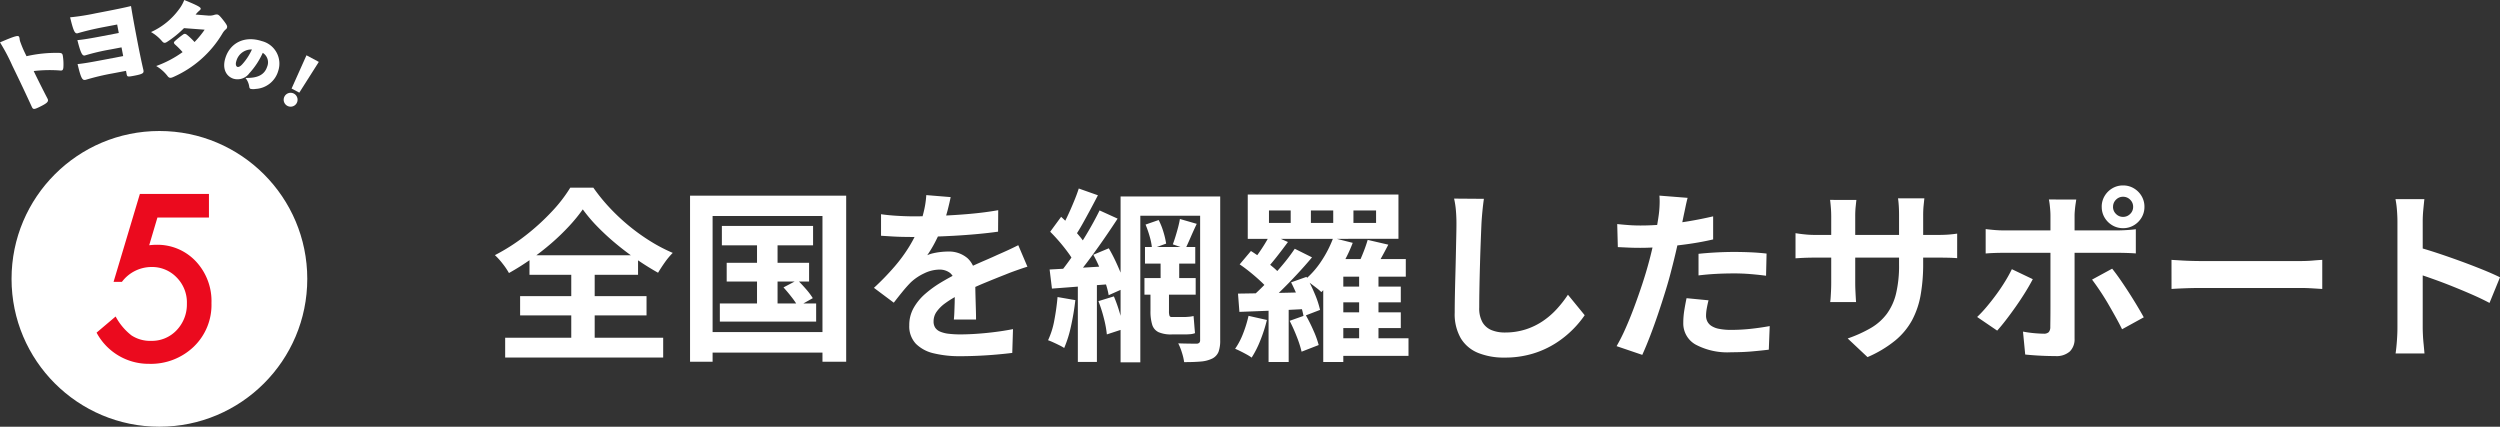 <svg xmlns="http://www.w3.org/2000/svg" xmlns:xlink="http://www.w3.org/1999/xlink" width="338.152" height="57.719" viewBox="0 0 338.152 57.719"><rect x="0" y="0" width="338.152" height="57.719" fill="#333333" stroke="none"/><defs><clipPath id="a"><rect width="15.542" height="22.983" transform="translate(0 0)" fill="#eb0a1e"/></clipPath><clipPath id="b"><rect width="43.125" height="14.729" fill="#fff"/></clipPath></defs><g transform="translate(-158.724 -11376.422)"><g transform="translate(-5.714 -790.486)"><circle cx="20" cy="20" r="20" transform="translate(166 12184.627)" fill="#fff"/><g transform="translate(177.5 12193.136)"><g clip-path="url(#a)"><path d="M15.2,3.193H8.232L7.119,6.943c.166-.019.324-.034.476-.044s.291-.015.418-.015a7.118,7.118,0,0,1,5.405,2.227,7.849,7.849,0,0,1,2.124,5.669,7.827,7.827,0,0,1-2.4,5.889,8.371,8.371,0,0,1-6.05,2.314A7.967,7.967,0,0,1,0,18.764l2.578-2.182a8,8,0,0,0,2.153,2.563,4.624,4.624,0,0,0,2.652.733,4.6,4.6,0,0,0,3.442-1.436,5.047,5.047,0,0,0,1.392-3.589,4.8,4.8,0,0,0-1.377-3.545A4.6,4.6,0,0,0,7.4,9.887a5.019,5.019,0,0,0-3.969,2.007H2.3L5.859,0H15.2Z" fill="#eb0a1e"/></g></g><g transform="translate(164.438 12166.908)" clip-path="url(#b)"><path d="M2.591,10.252a.845.845,0,0,1,.063.262,1.765,1.765,0,0,0,.117.477,14.708,14.708,0,0,0,.666,1.557l.149.308a18.033,18.033,0,0,1,4.459-.446c.3.019.408.108.45.379a7.032,7.032,0,0,1,.078,1.576c-.036.372-.124.479-.548.417a18.642,18.642,0,0,0-3.467.08l.095.2c.578,1.193,1.237,2.5,1.786,3.555.184.381-.074.608-1.123,1.116-.69.334-.838.343-1,0-.434-.946-1.235-2.679-2.148-4.561l-.508-1.049A25.288,25.288,0,0,0,0,10.987c2.226-.964,2.482-.961,2.591-.735" transform="translate(0 -5.254)" fill="#fff"/><path d="M24.18,8.985l2.706-.516L26.661,7.29l-1.437.274a29.285,29.285,0,0,0-3.52.823c-.314.06-.528-.143-1.013-2.076.756-.063,1.748-.229,3.455-.555l2.144-.41L26.072,4.2l-1.752.334c-1.527.291-2.7.586-3.608.852-.359.069-.547-.244-1.005-2.159a30.694,30.694,0,0,0,3.446-.541c2.829-.54,3.947-.777,4.792-.985.189,1.174.386,2.265.75,4.174.42,2.2.677,3.42.923,4.467.079.416,0,.547-1.246.785-.9.172-.948.157-1.025-.247l-.079-.415-1.875.358a32.307,32.307,0,0,0-3.594.861c-.415.079-.6-.084-1.082-2.132.776-.078,1.645-.221,3.464-.569" transform="translate(-10.224 -0.884)" fill="#fff"/><path d="M46.169,1.344A5.133,5.133,0,0,0,46.94,0c1.951.789,2.242,1.01,2.226,1.18-.008.091-.047.145-.17.249a3.964,3.964,0,0,0-.518.54L50.1,2.1a2.135,2.135,0,0,0,.867-.074,1.078,1.078,0,0,1,.408-.068c.159.014.282.059.788.7.569.715.59.866.578,1a.451.451,0,0,1-.225.348,2.316,2.316,0,0,0-.426.548,14.542,14.542,0,0,1-6.65,5.87c-.346.153-.541.148-.747-.123A5.349,5.349,0,0,0,43.145,8.93a14.5,14.5,0,0,0,3.572-1.881,10.873,10.873,0,0,0-1.023-1.03c-.2-.2-.181-.292-.042-.44a11.022,11.022,0,0,1,1.135-.911c.16-.124.31-.134.546.059a9.5,9.5,0,0,1,1,.959A12.6,12.6,0,0,0,49.7,4.015l-2.793-.209a13.61,13.61,0,0,1-2.284,1.856c-.316.2-.45.167-.66-.057a5.575,5.575,0,0,0-1.519-1.269,9.526,9.526,0,0,0,3.726-2.992" transform="translate(-22.019 0)" fill="#fff"/><path d="M66.4,17.429a2.385,2.385,0,0,0-.514-1.176c1.628.05,2.577-.408,2.933-1.5a1.518,1.518,0,0,0-.588-1.888,10.444,10.444,0,0,1-1.821,2.768,1.977,1.977,0,0,1-2.151.729c-.874-.284-1.588-1.246-1.067-2.852.649-2,2.581-2.991,4.9-2.237a3.14,3.14,0,0,1,2.235,4.023,3.371,3.371,0,0,1-3.066,2.45,1.791,1.791,0,0,1-.66-.005c-.11-.036-.179-.119-.2-.31m-1.6-2.667c.157.051.384-.058.639-.332a7.779,7.779,0,0,0,1.327-2.024,2.119,2.119,0,0,0-2.108,1.562c-.153.472-.023.741.142.794" transform="translate(-32.69 -5.717)" fill="#fff"/><path d="M79.852,21.11a.939.939,0,1,1,.386,1.277.937.937,0,0,1-.386-1.277m.955-1.065,2.014-4.5,1.669.895L81.85,20.6Z" transform="translate(-41.367 -8.067)" fill="#fff"/></g></g><path d="M12.4-18.4a21.794,21.794,0,0,1-1.848,2.263,30.2,30.2,0,0,1-2.381,2.3,35.011,35.011,0,0,1-2.758,2.157,33.655,33.655,0,0,1-3,1.891,9.531,9.531,0,0,0-.846-1.253A9.255,9.255,0,0,0,.511-12.21a26.106,26.106,0,0,0,4.137-2.649A30.26,30.26,0,0,0,8.208-18.1a19.545,19.545,0,0,0,2.5-3.238h3.118a24.586,24.586,0,0,0,2.25,2.761,27.5,27.5,0,0,0,2.634,2.456,26.979,26.979,0,0,0,2.881,2.057,21.921,21.921,0,0,0,2.978,1.55,9.763,9.763,0,0,0-1.075,1.285q-.5.711-.913,1.4-1.43-.8-2.9-1.811T16.85-13.786A32.609,32.609,0,0,1,14.345-16.1,20.786,20.786,0,0,1,12.4-18.4ZM3.922-6.661h17.1v2.6H3.922Zm1.268-5.533H19.874v2.642H5.189ZM1.9-1.037H23.273V1.638H1.9Zm8.941-9.977h3.168V.455H10.841Zm20.371-5.143H43.548v2.617H31.212Zm.652,4.988H43.009v2.525H31.864Zm-.927,5.5H43.964v2.446H30.938Zm5.029-9.661h2.778V-4.363H35.966Zm3.582,7.484,1.89-.994Q42-8.3,42.6-7.606a9.379,9.379,0,0,1,.911,1.214l-2,1.127a10.61,10.61,0,0,0-.864-1.266Q40.081-7.261,39.548-7.843ZM26.907-20.255H48.026V2.209H44.819V-17.5H29.958V2.209H26.907ZM28.569-1.8H46.3V.973H28.569ZM62.157-20.06q-.136.7-.407,1.767a20.184,20.184,0,0,1-.8,2.42q-.388.921-.9,1.912A15.492,15.492,0,0,1,58.99-12.2a4.113,4.113,0,0,1,.837-.272,8.7,8.7,0,0,1,1.045-.17,9.507,9.507,0,0,1,.956-.055,3.847,3.847,0,0,1,2.609.9,3.321,3.321,0,0,1,1.045,2.657q0,.509.01,1.229t.032,1.51q.022.789.045,1.547T65.591-3.5h-3q.045-.433.067-1.016T62.7-5.749q.012-.652.02-1.263t.007-1.119a1.946,1.946,0,0,0-.637-1.66,2.332,2.332,0,0,0-1.417-.465,4.836,4.836,0,0,0-2.108.515,6.85,6.85,0,0,0-1.8,1.215q-.545.553-1.1,1.232t-1.2,1.516L51.78-7.786a34.883,34.883,0,0,0,2.8-2.889A20.814,20.814,0,0,0,56.6-13.448,17.041,17.041,0,0,0,57.952-16.2a16.582,16.582,0,0,0,.615-2.09,12.2,12.2,0,0,0,.293-2.041Zm-9.416,2.314q.972.145,2.211.217t2.19.072q1.647,0,3.613-.078t3.992-.255q2.027-.178,3.844-.5l-.019,2.906q-1.32.186-2.859.326t-3.126.228q-1.587.088-3.033.125t-2.579.038q-.511,0-1.242-.013t-1.512-.06l-1.481-.092Zm19.8,7.1q-.386.114-.926.3t-1.08.382q-.54.2-.965.376-1.211.472-2.847,1.147t-3.39,1.577a13.93,13.93,0,0,0-1.909,1.156A5,5,0,0,0,60.248-4.54a2.255,2.255,0,0,0-.4,1.294,1.5,1.5,0,0,0,.226.857,1.518,1.518,0,0,0,.679.532,4.163,4.163,0,0,0,1.133.282,13,13,0,0,0,1.588.085q1.6,0,3.532-.193t3.584-.521l-.1,3.218q-.816.105-2.037.215t-2.538.17q-1.317.06-2.512.06A14.68,14.68,0,0,1,59.9,1.078,5,5,0,0,1,57.46-.214a3.434,3.434,0,0,1-.9-2.514,4.683,4.683,0,0,1,.6-2.356,7.265,7.265,0,0,1,1.569-1.9,14.875,14.875,0,0,1,2.131-1.539q1.159-.693,2.278-1.249,1.166-.611,2.093-1.031t1.735-.766q.808-.346,1.551-.692.732-.317,1.412-.63t1.376-.664Zm18.012-.52h2.519v2.734H90.557ZM93.166-17.1l2.277.656q-.425.892-.818,1.8t-.706,1.562l-1.711-.587q.183-.486.371-1.1t.349-1.227Q93.088-16.612,93.166-17.1Zm-4.648.756,1.776-.615a9.144,9.144,0,0,1,.651,1.637,11.046,11.046,0,0,1,.359,1.551l-1.909.7a8.188,8.188,0,0,0-.3-1.6A14.543,14.543,0,0,0,88.518-16.348Zm-3.377-3.8h11.67v2.6h-9V2.287H85.141Zm10.761,0h2.714V-.714A4.453,4.453,0,0,1,98.39.87a1.775,1.775,0,0,1-.854.911,4.288,4.288,0,0,1-1.553.4q-.93.083-2.244.078a7.341,7.341,0,0,0-.3-1.282,7.38,7.38,0,0,0-.5-1.254q.775.025,1.512.035t.988.01A.552.552,0,0,0,95.8-.369a.538.538,0,0,0,.1-.36Zm-7.46,6.83h6.8v2.246h-6.8ZM88.37-9.113H95.3v2.246H88.37Zm.813,1.177h2.505v3.292a2.007,2.007,0,0,0,.067.625.29.29,0,0,0,.308.178h1.668q.281,0,.655-.035a4.1,4.1,0,0,0,.625-.1q.045.462.1,1.172t.1,1.146a2.35,2.35,0,0,1-.654.141q-.376.032-.8.032H92.075a4.216,4.216,0,0,1-1.8-.306,1.645,1.645,0,0,1-.857-1.01,6.13,6.13,0,0,1-.232-1.869Zm-9.7-13.288,2.592.916q-.5.972-1.048,1.989t-1.072,1.952q-.528.935-1.008,1.635l-2-.827q.455-.759.928-1.743t.9-2.024Q79.214-20.365,79.486-21.223ZM82.3-18.259l2.441,1.111q-.917,1.409-1.991,2.954T80.6-11.222Q79.518-9.8,78.555-8.716l-1.726-.968q.7-.845,1.458-1.907t1.494-2.218q.736-1.155,1.385-2.305T82.3-18.259Zm-6.68,2.884L77.1-17.394q.641.586,1.312,1.294t1.239,1.4a6.814,6.814,0,0,1,.859,1.287l-1.611,2.294a7.653,7.653,0,0,0-.811-1.367q-.539-.747-1.19-1.507T75.62-15.375Zm5.834,3.113,2.093-.874q.492.834.946,1.807T85.3-9.445a9.707,9.707,0,0,1,.5,1.639L83.53-6.793a10.325,10.325,0,0,0-.438-1.679q-.322-.946-.744-1.939A20.352,20.352,0,0,0,81.454-12.263Zm-5.911,1.995q1.673-.089,3.955-.218t4.638-.288L84.17-8.32q-2.191.164-4.378.335t-3.934.3Zm6.6,4.279,2.093-.643a19.456,19.456,0,0,1,.805,2.283,13.712,13.712,0,0,1,.464,2.133l-2.221.727a14.191,14.191,0,0,0-.4-2.175A18.687,18.687,0,0,0,82.143-5.989Zm-5.527-.554,2.407.417a33.782,33.782,0,0,1-.59,3.532A15.741,15.741,0,0,1,77.514.35a5.587,5.587,0,0,0-.646-.366q-.4-.2-.821-.391T75.332-.7a10.793,10.793,0,0,0,.845-2.69A31.4,31.4,0,0,0,76.616-6.543Zm2.745-2.386h2.578V2.237H79.361Zm37.278-9.328v1.693H119.7v-1.693Zm-5.755,0v1.693h3.021v-1.693Zm-5.671,0v1.693h2.938v-1.693Zm-2.87-2.148h20.384v5.989H102.343Zm2.816,14.621h2.72V2.248h-2.72Zm12.249-4.284h2.617V.133h-2.617Zm-9.2,1.539,2.082-.743a21.469,21.469,0,0,1,1.117,2.3,12.122,12.122,0,0,1,.714,2.17l-2.229.857a11.95,11.95,0,0,0-.634-2.2A21.945,21.945,0,0,0,108.205-8.529Zm-6.957-2.433,1.523-1.809q.691.436,1.464,1t1.457,1.132a7.623,7.623,0,0,1,1.085,1.068l-1.625,2.041a9.347,9.347,0,0,0-1.034-1.113q-.653-.613-1.405-1.225T101.248-10.962Zm6.761,7.634,2.177-.771a22.1,22.1,0,0,1,1.041,2.086,12.594,12.594,0,0,1,.708,1.961l-2.313.9a14.4,14.4,0,0,0-.64-2A22.4,22.4,0,0,0,108.009-3.328Zm-2.625-11.715,2.391,1.057q-.761,1.039-1.567,2.06t-1.495,1.762l-1.94-.954q.45-.53.938-1.208t.93-1.4Q105.084-14.448,105.384-15.043Zm3.32,1.972,2.327,1.161q-.939,1.123-2.035,2.3t-2.186,2.242q-1.091,1.065-2.072,1.9l-1.862-1.082q.962-.845,2.038-1.964T107-10.829A25.128,25.128,0,0,0,108.7-13.071Zm-7.683,6.064q1.817-.025,4.326-.072t5.1-.117l-.045,2.26q-2.45.134-4.865.232t-4.327.168ZM102.448-4l2.486.56a20.151,20.151,0,0,1-.892,2.771A13.253,13.253,0,0,1,102.87,1.65a5.6,5.6,0,0,0-.662-.417q-.418-.231-.838-.44t-.735-.337A9.657,9.657,0,0,0,101.712-1.6,16.343,16.343,0,0,0,102.448-4ZM113.9-14.536l2.642.663a19.417,19.417,0,0,1-1.863,3.684A17.2,17.2,0,0,1,112.3-7.209a6.834,6.834,0,0,0-.655-.562q-.405-.312-.822-.623a8.58,8.58,0,0,0-.732-.5,11.685,11.685,0,0,0,2.223-2.534A15.173,15.173,0,0,0,113.9-14.536Zm4.668.264,2.787.645q-.556,1.081-1.151,2.142t-1.078,1.825l-2.166-.64q.431-.848.889-1.962A20.165,20.165,0,0,0,118.566-14.272Zm-3.3,2.592h8.452V-9.3h-8.452V2.248h-2.714V-10.277l1.37-1.4Zm-1.305,3.725h9.081v2.129h-9.081Zm0,3.483h9.081v2.129h-9.081Zm-.148,3.508h10.271V1.419H113.816Zm20.469-18.863q-.114.781-.2,1.683t-.128,1.655q-.044,1-.1,2.465t-.1,3.074q-.047,1.612-.075,3.151t-.028,2.7a3.774,3.774,0,0,0,.454,1.995,2.522,2.522,0,0,0,1.236,1.046,4.694,4.694,0,0,0,1.754.312,9.114,9.114,0,0,0,2.821-.414,9.2,9.2,0,0,0,2.321-1.118,10.562,10.562,0,0,0,1.891-1.629,15.624,15.624,0,0,0,1.522-1.948l2.266,2.77a13.478,13.478,0,0,1-1.568,1.89A13.487,13.487,0,0,1,144.04-.326,12.457,12.457,0,0,1,140.946,1.1a12.969,12.969,0,0,1-3.879.546,9.249,9.249,0,0,1-3.555-.628,4.868,4.868,0,0,1-2.347-1.972,6.52,6.52,0,0,1-.829-3.469q0-1.011.025-2.326t.065-2.741q.04-1.426.068-2.79t.053-2.468q.025-1.1.025-1.736,0-.909-.074-1.773a11.335,11.335,0,0,0-.246-1.6Zm27.555-.133q-.139.514-.288,1.236t-.238,1.124q-.175.853-.429,2.081t-.568,2.592q-.314,1.364-.645,2.628-.325,1.311-.8,2.857t-1.01,3.13q-.535,1.585-1.089,3.025T155.706,1.28L152.232.1a23.651,23.651,0,0,0,1.17-2.311q.614-1.37,1.2-2.943t1.1-3.128q.511-1.554.861-2.86.245-.889.462-1.817t.4-1.8q.183-.873.314-1.637t.205-1.325a13.925,13.925,0,0,0,.107-1.4,9.376,9.376,0,0,0-.027-1.139Zm-6.377,3.742q1.537,0,3.183-.147t3.331-.429q1.685-.282,3.316-.663v3.121q-1.55.364-3.3.614t-3.449.387q-1.7.138-3.111.138-.9,0-1.631-.035l-1.4-.065-.083-3.115q.975.1,1.681.147T155.464-16.218Zm7.852,3.83q1.061-.114,2.33-.184t2.483-.07q1.066,0,2.179.047t2.213.172l-.07,3q-.936-.125-2.042-.22t-2.259-.095q-1.284,0-2.467.063t-2.367.207ZM164.668-6.1q-.136.525-.236,1.09a5.751,5.751,0,0,0-.1.984,1.762,1.762,0,0,0,.165.765,1.582,1.582,0,0,0,.541.612,2.872,2.872,0,0,0,1.045.406,8.209,8.209,0,0,0,1.675.143,24.535,24.535,0,0,0,2.549-.135q1.291-.135,2.636-.379l-.122,3.19q-1.053.13-2.319.24t-2.769.11a9.141,9.141,0,0,1-4.817-1.041,3.271,3.271,0,0,1-1.663-2.924,10.769,10.769,0,0,1,.143-1.742q.143-.875.3-1.607ZM193.7-11.048a23.933,23.933,0,0,1-.339,4.212A11.433,11.433,0,0,1,192.2-3.411a9.425,9.425,0,0,1-2.3,2.764,15.788,15.788,0,0,1-3.727,2.23L183.491-.939a17.54,17.54,0,0,0,3.13-1.415,7.286,7.286,0,0,0,2.158-1.908A7.672,7.672,0,0,0,190.03-7a16.214,16.214,0,0,0,.408-3.921v-6.651q0-.764-.04-1.357t-.1-.964h3.563q-.039.37-.1.964t-.06,1.357Zm-9.033-8.632q-.039.351-.1.936t-.057,1.33v8.932q0,.545.025,1.063t.047.911q.022.393.042.647h-3.5q.039-.254.064-.644t.05-.909q.025-.518.025-1.069v-8.946q0-.548-.042-1.117t-.111-1.136Zm-8.233,4.5q.234.039.631.093t.928.1q.53.044,1.15.044h16.394q1.006,0,1.63-.05t1.131-.128V-11.8q-.409-.039-1.082-.057t-1.659-.018H179.147q-.625,0-1.134.015t-.9.038q-.388.022-.68.042Zm42.946-3.564a1.307,1.307,0,0,0,.4.959,1.307,1.307,0,0,0,.959.4,1.316,1.316,0,0,0,.962-.4,1.3,1.3,0,0,0,.4-.959,1.312,1.312,0,0,0-.4-.962,1.311,1.311,0,0,0-.962-.4,1.3,1.3,0,0,0-.959.4A1.316,1.316,0,0,0,219.384-18.746Zm-1.53,0a2.8,2.8,0,0,1,.389-1.459,2.942,2.942,0,0,1,1.045-1.045,2.794,2.794,0,0,1,1.453-.389,2.8,2.8,0,0,1,1.459.389,2.942,2.942,0,0,1,1.045,1.045,2.8,2.8,0,0,1,.389,1.459,2.794,2.794,0,0,1-.389,1.453,2.942,2.942,0,0,1-1.045,1.045,2.8,2.8,0,0,1-1.459.389,2.794,2.794,0,0,1-1.453-.389,2.942,2.942,0,0,1-1.045-1.045A2.794,2.794,0,0,1,217.854-18.746Zm-3.443-.99q-.025.175-.086.578t-.1.848q-.042.445-.042.767V-.905a2.307,2.307,0,0,1-.636,1.718,2.714,2.714,0,0,1-1.976.629q-.667,0-1.369-.025t-1.381-.072q-.679-.047-1.314-.111l-.3-3.1q.811.15,1.565.215t1.22.065a.945.945,0,0,0,.688-.2,1.016,1.016,0,0,0,.221-.684q0-.236.01-.977t.01-1.77V-17.561q0-.487-.07-1.17a10.106,10.106,0,0,0-.139-1.005Zm-12.253,4q.559.07,1.194.124t1.216.054H220q.525,0,1.243-.045t1.221-.114v3.274q-.576-.045-1.249-.064t-1.19-.02H204.573q-.555,0-1.219.022t-1.2.072Zm6.373,6.775q-.434.834-1.038,1.807T206.2-5.208q-.687.976-1.333,1.811T203.711-2L201-3.846a16.375,16.375,0,0,0,1.286-1.375q.661-.786,1.3-1.655t1.179-1.75a19.034,19.034,0,0,0,.932-1.684Zm10.735-1.42q.486.6,1.066,1.435t1.183,1.77q.6.935,1.128,1.817t.9,1.557l-2.934,1.614q-.4-.811-.916-1.735T218.63-5.777q-.551-.925-1.1-1.736T216.543-8.9Zm8.027-1.191q.456.025,1.158.07t1.467.067q.764.022,1.4.022h13.429q.883,0,1.66-.067t1.278-.092v3.934q-.442-.025-1.289-.079t-1.643-.054H231.316q-1.059,0-2.186.042t-1.837.092ZM257.85-2.4V-16.764q0-.673-.064-1.518a12.214,12.214,0,0,0-.2-1.5h3.906q-.07.651-.146,1.446t-.077,1.574v4.54q0,1.463,0,2.986t0,2.913V-2.4q0,.353.029.985T261.4-.105q.064.673.108,1.193H257.6q.109-.729.18-1.732T257.85-2.4Zm2.686-10.913q1.245.336,2.789.848t3.123,1.09q1.578.578,2.968,1.142t2.306,1.022l-1.417,3.466q-1.055-.561-2.331-1.12T265.38-7.952q-1.318-.532-2.569-.978t-2.276-.785Z" transform="translate(225.153 11423.142)" fill="#fff"/></g></svg>